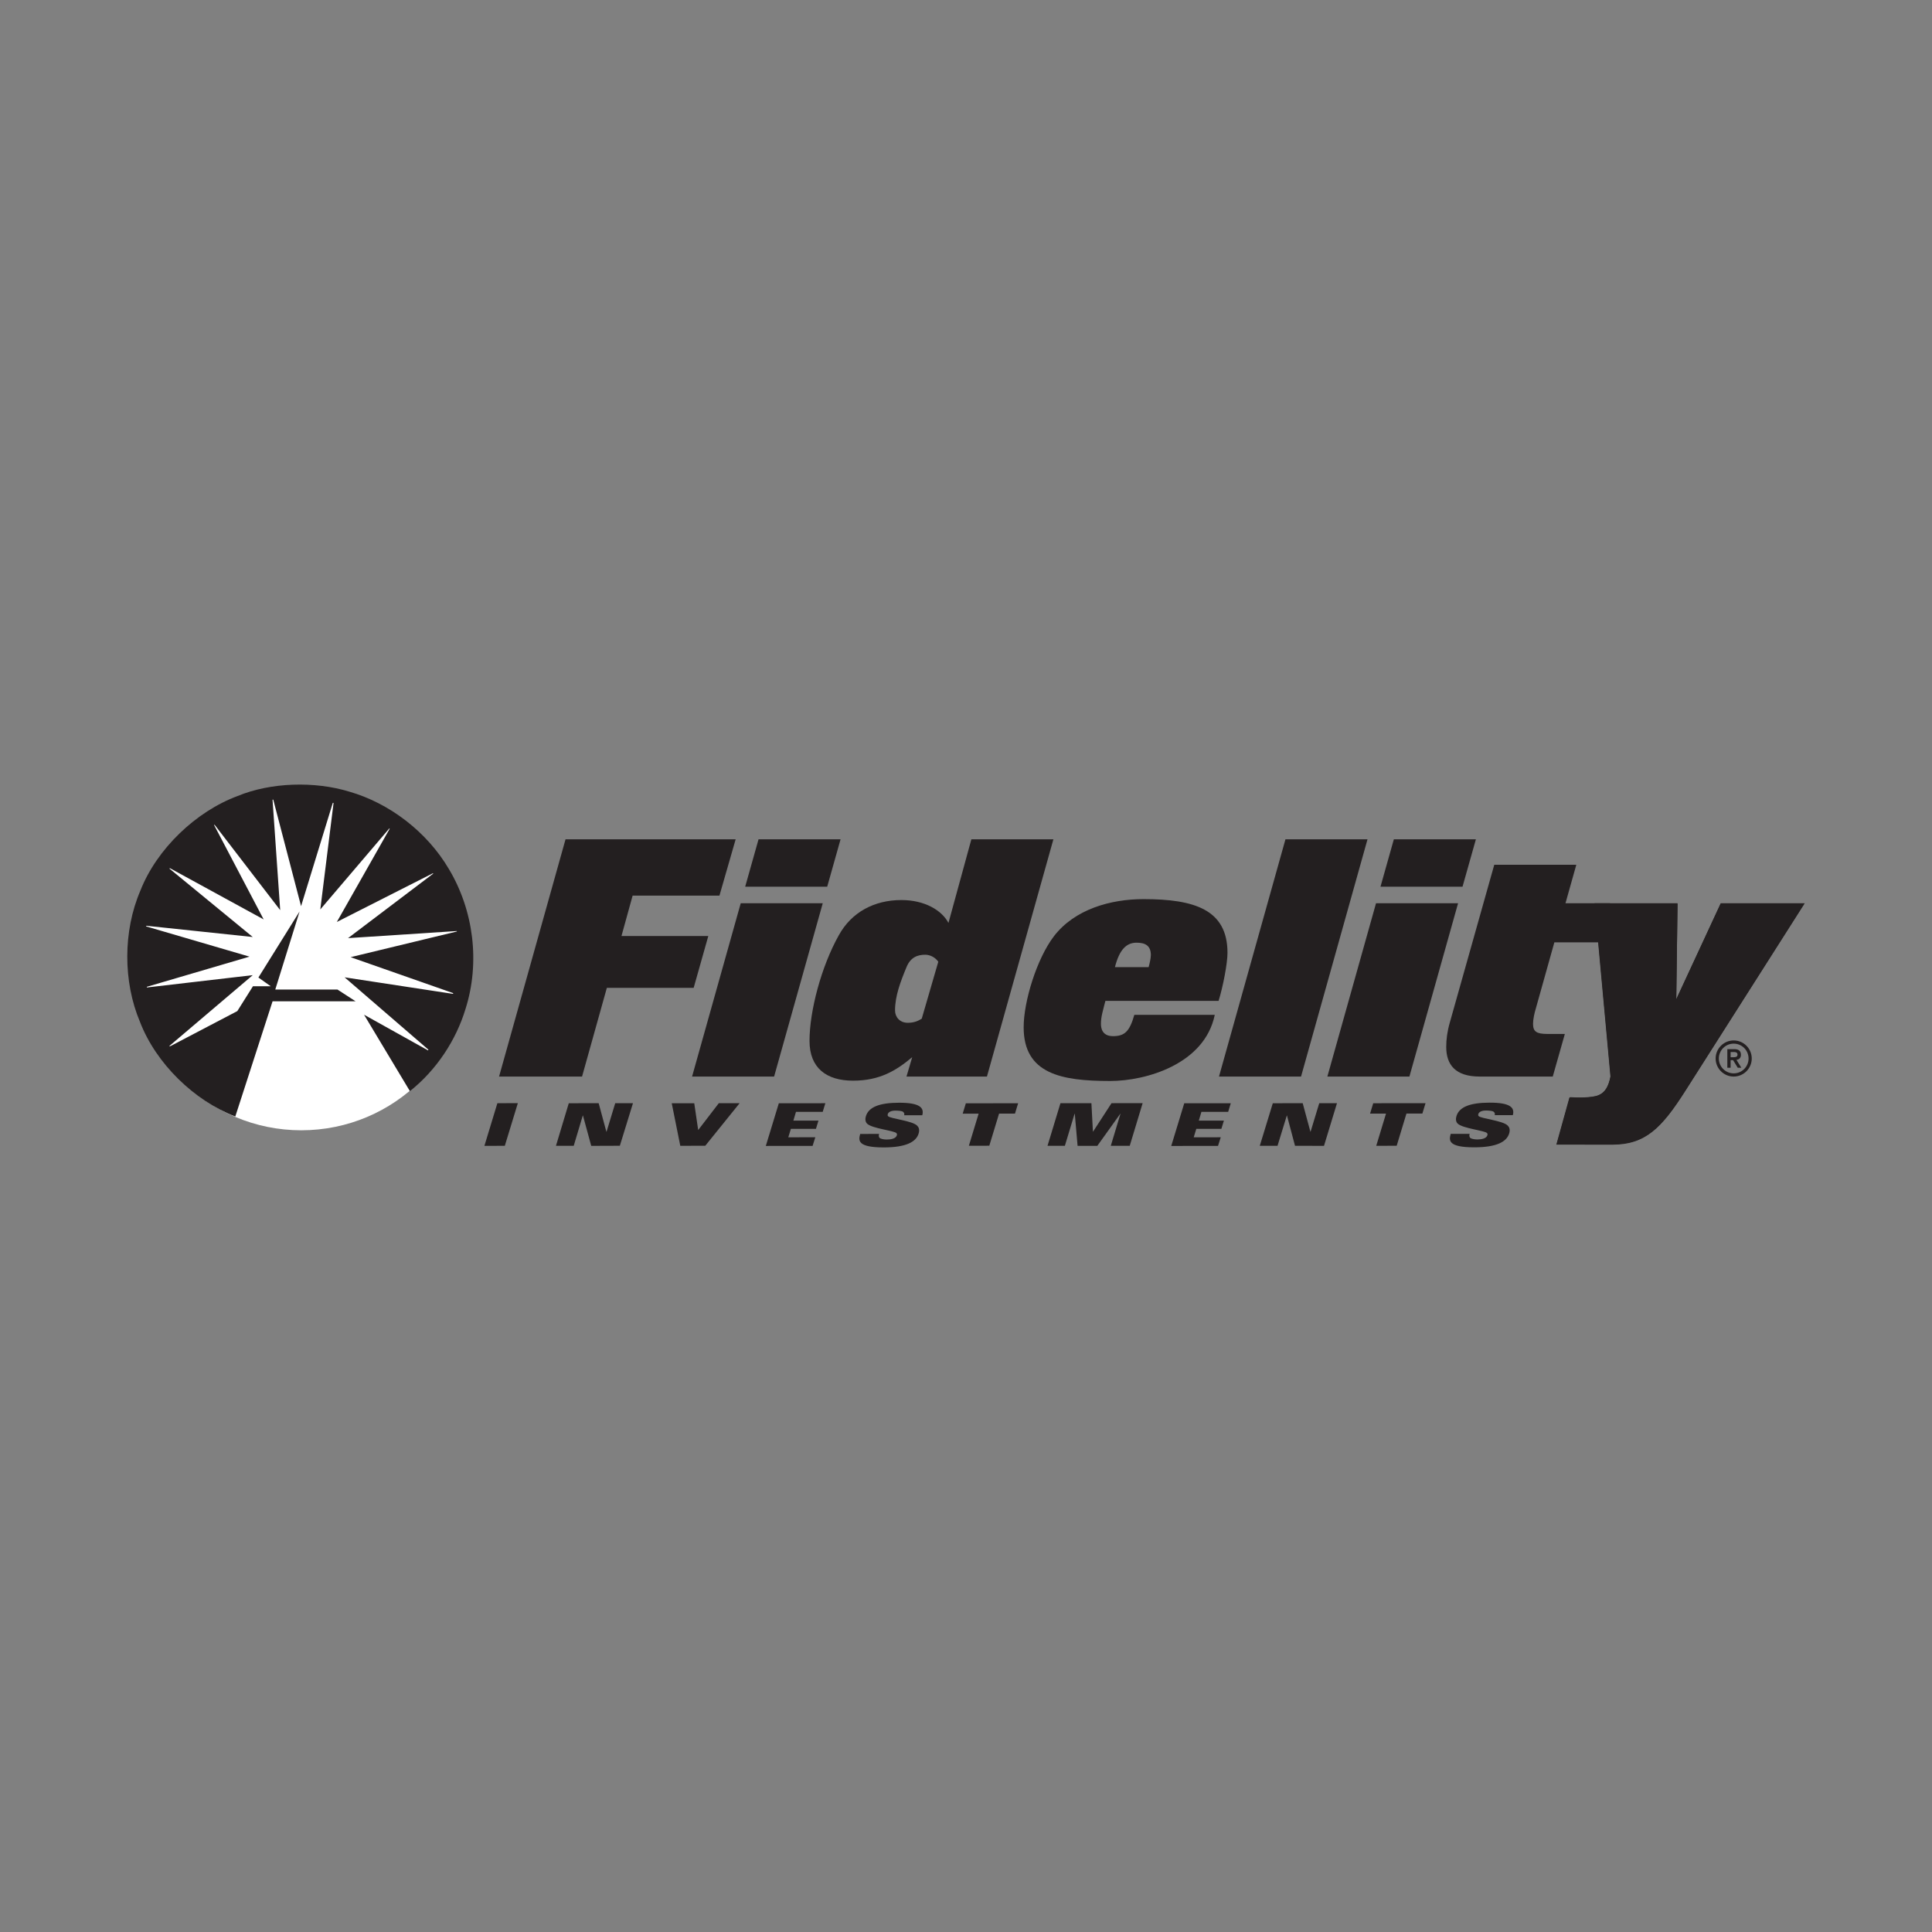 <?xml version="1.0" encoding="utf-8"?>
<!-- Generator: Adobe Illustrator 16.0.0, SVG Export Plug-In . SVG Version: 6.00 Build 0)  -->
<!DOCTYPE svg PUBLIC "-//W3C//DTD SVG 1.1//EN" "http://www.w3.org/Graphics/SVG/1.1/DTD/svg11.dtd">
<svg version="1.1" id="Layer_1" xmlns="http://www.w3.org/2000/svg" xmlns:xlink="http://www.w3.org/1999/xlink" x="0px" y="0px"
	  viewBox="-1408.399 -1479.403 3000 3000" enable-background="new -1408.399 -1479.403 3000 3000"
	 xml:space="preserve">
<rect x="-1408.399" y="-1479.403" width="3000" height="3000" fill="#808080" stroke="none"/>
<g transform="translate(-365.25 -524.737)">
	<path fill="#FFFFFF" d="M-575.342,800.436c144.87,0,262.238-117.412,262.238-262.266c0-144.799-117.368-262.197-262.238-262.197
		c-144.827,0-262.238,117.413-262.238,262.197C-837.581,683.04-720.169,800.436-575.342,800.436"/>
	<g>
		<path fill="#231F20" d="M-615.644,581.885h96.509l28.188,18.275h-128.957l-57.872,178.91
			c-63.955-24.791-123.131-82.246-147.957-146.818c-26.461-62.58-26.461-141.178,0.575-203.998
			c25.353-64.616,86.248-122.942,151.062-146.905c51.005-21.125,119.236-23.344,173.33-6.751
			c62.067,17.771,120.661,62.256,154.743,120.331c38.093,63.69,48.789,144.604,25.649,217.291
			c-14.636,48.234-44.796,94.418-86.263,127.449l-71.241-118.703l99.169,55.279c0.554,0,0.849-0.617,0.554-1.193l-129.883-112.133
			l167.982,25.648c0.575,0,0.801-0.283,0.801-0.564l-1.074-0.855l-158.41-55.534l164.607-39.769c0.562,0,0.562-0.519,0.267-0.799
			l-168.839,10.992l132.214-100.104c0.288-0.547-0.863-0.801-1.15-0.252l-148.505,75.298l81.993-144.644c0-0.24,0-0.858-0.519-0.549
			l-107.129,125.709l20.558-165.168c0-0.295-0.575-0.576-1.137-0.295l-49.279,160.381l-43.138-165.169
			c-0.288-0.28-0.878-0.575-1.151,0l11.877,171.345l-101.747-132.403c-0.344-0.31-0.59,0-0.877,0.266l76.961,146.541
			l-145.465-79.497c-0.28,0-0.843,0.295-0.843,0.562l129.357,106.239l-165.133-17.435c-0.589,0.308-0.589,0.799,0,1.079
			l160.108,46.845l-159.258,46.789c-0.303,0.238-0.303,0.842,0,1.08l164.282-19.133l-129.076,109.646c-0.281,0-0.562,0.564,0,0.885
			l1.719-0.574l103.396-54.143l24.286-38.592h27.584l-19.134-13.531l63.963-102.616l-37.734,121.215l0.077,0.057"/>
		<path fill="#231F20" d="M-139.33,716.983h-128.866l103.19-368.364H99.171L74,436.03H-60.817l-17.295,62.722H56.714l-22.728,80.465
			h-134.805l-38.512,137.779V716.983z"/>
		<path fill="#231F20" d="M158.888,716.983H31.509l75.544-269.104h127.371L158.888,716.983z M241.337,422.191H113.965l20.742-73.587
			h127.371L241.337,422.191z"/>
		<path fill="#231F20" d="M489.384,716.983h-124.93l8.888-30.111c-25.198,21.211-50.858,36.525-91.836,36.525
			c-41.488,0-67.634-19.766-67.634-61.738c0-46.406,18.264-115.545,45.42-163.931c19.751-36.049,55.288-54.804,97.261-54.804
			c36.021,0,62.684,15.806,73.079,35.545l35.563-129.864h127.367L489.384,716.969V716.983z M393.583,527.838
			c-11.371,0-22.713,3.497-29.129,19.26c-9.397,22.713-17.792,44.934-17.792,67.156c0,10.387,7.419,19.26,19.751,19.26
			c9.89,0,16.298-2.963,21.723-6.402l25.697-88.409C409.376,532.275,401.472,527.838,393.583,527.838"/>
		<path fill="#231F20" d="M849.058,599.458H673.306c-3.509,14.305-6.934,24.203-6.934,35.545c0,5.447,1.01,19.26,18.768,19.26
			c17.759,0,25.676-6.906,33.087-33.072h124.908c-15.808,76.547-106.658,102.699-162.444,102.699
			c-75.551,0-134.313-10.865-134.313-83.439c0-40.008,20.241-106.169,46.913-141.22c32.118-41.973,87.903-57.752,139.283-57.752
			c78.976,0,130.312,16.285,130.312,83.413c0,16.326-6.893,52.346-13.828,74.583 M721.667,509.126
			c-15.792,0-26.656,10.851-33.564,38h52.332c1.489-5.432,3.454-13.812,3.454-18.754
			C743.888,513.563,734.988,509.126,721.667,509.126"/>
		<path fill="#231F20" d="M977.111,716.983H849.705l103.191-368.364h127.405L977.111,716.983z"/>
		<path fill="#231F20" d="M1145.395,716.983h-127.406l75.552-269.104h127.405L1145.395,716.983z M1227.853,422.191h-127.379
			l20.734-73.587h127.406L1227.853,422.191L1227.853,422.191z"/>
		<path fill="#231F20" d="M1456.864,447.879l11.091,60.729h-97.507l-28.637,102.221c-2.471,7.889-4.464,17.744-4.464,24.189
			c0,11.846,4.97,15.82,22.222,15.82h27.162l-18.768,66.158h-113.552c-37.536,0-51.869-18.262-51.869-45.945
			c0-11.328,1.502-23.695,5.447-37.51l69.135-245.393h127.394l-16.804,59.745h69.149"/>
		<path fill="#231F20" d="M-270.8,758.352l31.753-0.043l-20.235,66.26l-31.669,0.012l20.137-66.242L-270.8,758.352z"/>
		<path fill="#231F20" d="M-159.973,758.422l46.443-0.029l11.918,44.191h0.331l13.441-44.205l27.569-0.027l-20.382,66.104
			l-44.431,0.168l-12.88-47.209h-0.216l-14.088,47.125l-27.585,0.016l19.893-66.119L-159.973,758.422z"/>
		<path fill="#231F20" d="M-0.083,758.452l34.975-0.016l6.106,41.635l31.985-41.678l32.357-0.041l-53.344,66.119l-38.807,0.041
			l-13.273-66.076V758.452z"/>
		<path fill="#231F20" d="M166.215,758.463l72.238-0.055l-4.086,13.393l-41.529,0.041l-4.022,13.574l38.941-0.014l-3.897,12.773
			l-38.927,0.014l-4.021,13.125l41.959-0.055l-4.226,13.42l-72.638,0.057l20.192-66.26L166.215,758.463z"/>
		<path fill="#231F20" d="M476.442,774.592l-24.728,0.016l4.897-16.072l81.189-0.072l-4.886,16.074l-24.721,0.029l-15.16,49.846
			l-31.72,0.043l15.154-49.863H476.442z"/>
		<path fill="#231F20" d="M603.483,758.379l48.106-0.027l2.345,44.205h0.197l28.692-44.219l48.331-0.057l-20.059,66.258
			l-29.424,0.029l15.077-49.904h-0.224l-35.741,49.932l-30.657,0.043l-4.339-49.904h-0.323l-15.077,49.762l-26.951,0.016
			l20.073-66.119L603.483,758.379z"/>
		<path fill="#231F20" d="M933.286,758.422l46.408-0.029l11.932,44.191h0.31l13.448-44.217l27.541-0.016l-20.173,66.271
			l-45.005-0.127l-12.506-47.082h-0.196l-14.432,47.098l-27.569,0.027l20.214-66.117H933.286z"/>
		<path fill="#231F20" d="M1109.066,774.495l-24.764,0.014l4.886-16.086l81.223-0.055l-4.9,16.072l-24.747,0.027l-15.134,50.004
			l-31.753,0.041l15.175-50.018H1109.066z"/>
		<path fill="#231F20" d="M335.763,778.483c-0.702-0.746-0.73-2.008-0.443-3.02c1.046-3.367,5.243-5.586,11.947-5.586
			c3.95-0.014,10.03,0.434,11.771,1.811c1.852,1.361,2.441,3.383,1.794,5.377h28.119c3.306-11.822-4.142-19.443-35.881-19.414
			c-30.167,0.041-47.278,6.514-51.672,20.93c-1.137,3.775-1.278,8.41,1.838,11.539c7.777,7.734,42.851,10.795,45.826,14.965
			c0.59,0.842,0.835,1.852,0.471,3.031c-1.621,5.32-9.139,6.682-15.722,6.682c-4.184,0-9.616-0.898-11.189-2.623
			c-1.473-1.742-1.473-4.395-0.631-6.107l-29.424,0.055c-2.962,10.262-4.226,20.932,36.716,20.918
			c34.331-0.043,50.038-8.453,53.989-21.508c1.959-6.4,0.014-9.938-2.212-12.213c-7.622-7.859-41.601-10.752-45.285-14.85"/>
		<path fill="#231F20" d="M795.771,758.477l72.239-0.055l-4.072,13.391l-41.551,0.029l-4.016,13.574l38.941-0.014l-3.902,12.773
			l-38.927,0.014l-4.029,13.141l41.973-0.041l-4.238,13.391l-72.632,0.07l20.188-66.273H795.771z"/>
		<path fill="#231F20" d="M1628.854,447.879l-69.121,149.124l1.965-149.124h-128.866l24.706,269.104
			c-3.172,15.75-8.395,24.637-18.262,29.016c-10.824,4.828-35.278,3.975-43.882,3.494l-1.559,0.086l-20.327,73.107l86.949,0.098
			c51.379,0,76.563-25.828,113.089-83.088l185.663-291.817h-130.384"/>
		<path fill="#231F20" d="M1252.756,778.327c-0.703-0.758-0.703-2.008-0.437-3.018c1.054-3.369,5.236-5.588,11.946-5.588
			c3.958,0,10.023,0.451,11.765,1.84c1.881,1.334,2.471,3.385,1.797,5.377h28.131c3.313-11.834-4.156-19.457-35.88-19.414
			c-30.181,0.027-47.279,6.514-51.66,20.93c-1.149,3.748-1.291,8.41,1.798,11.51c7.776,7.75,42.856,10.824,45.833,14.994
			c0.618,0.826,0.827,1.854,0.463,3.031c-1.586,5.322-9.124,6.668-15.693,6.682c-4.212,0-9.63-0.896-11.203-2.639
			c-1.459-1.74-1.459-4.393-0.646-6.092l-29.422,0.027c-2.95,10.277-4.212,20.959,36.723,20.93
			c34.336-0.068,50.029-8.463,54.016-21.533c1.938-6.4,0.028-9.938-2.217-12.213c-7.636-7.848-41.608-10.752-45.286-14.852"/>
		<path fill="#231F20" d="M1648.929,712.042c-12.76,0-23.078-10.332-23.078-23.078c0-12.732,10.331-23.064,23.078-23.064
			c12.745,0,23.077,10.332,23.077,23.064C1672.006,701.709,1661.674,712.042,1648.929,712.042 M1648.929,660.917
			c-15.47,0-28.048,12.592-28.048,28.047s12.578,28.047,28.048,28.047c15.441,0,28.033-12.592,28.033-28.047
			S1664.371,660.917,1648.929,660.917"/>
		<path fill="#231F20" d="M1644.127,687.026v-8.113h3.847c3.284-0.07,6.879,0.154,6.879,4.027c0,3.889-3.595,4.086-6.879,4.086
			H1644.127z M1660.159,683.167c0-5.604-3.257-8.746-10.22-8.746h-10.894v28.932h5.082v-11.834h3.847l7.243,11.834h5.572
			l-7.566-12.254c3.974-0.492,6.964-2.936,6.964-7.947"/>
		<path fill="#231F20" d="M1628.658,448.526l-68.925,148.617l1.994-148.617h-128.418l24.594,268.175
			c-3.158,15.709-8.338,24.553-18.192,28.932c-10.781,4.787-35.151,3.932-43.743,3.453l-1.542,0.084l-20.271,72.871l86.655,0.084
			c51.195,0,76.295-25.717,112.708-82.795l185.019-290.804h-129.906H1628.658z"/>
	</g>
</g>
</svg>
